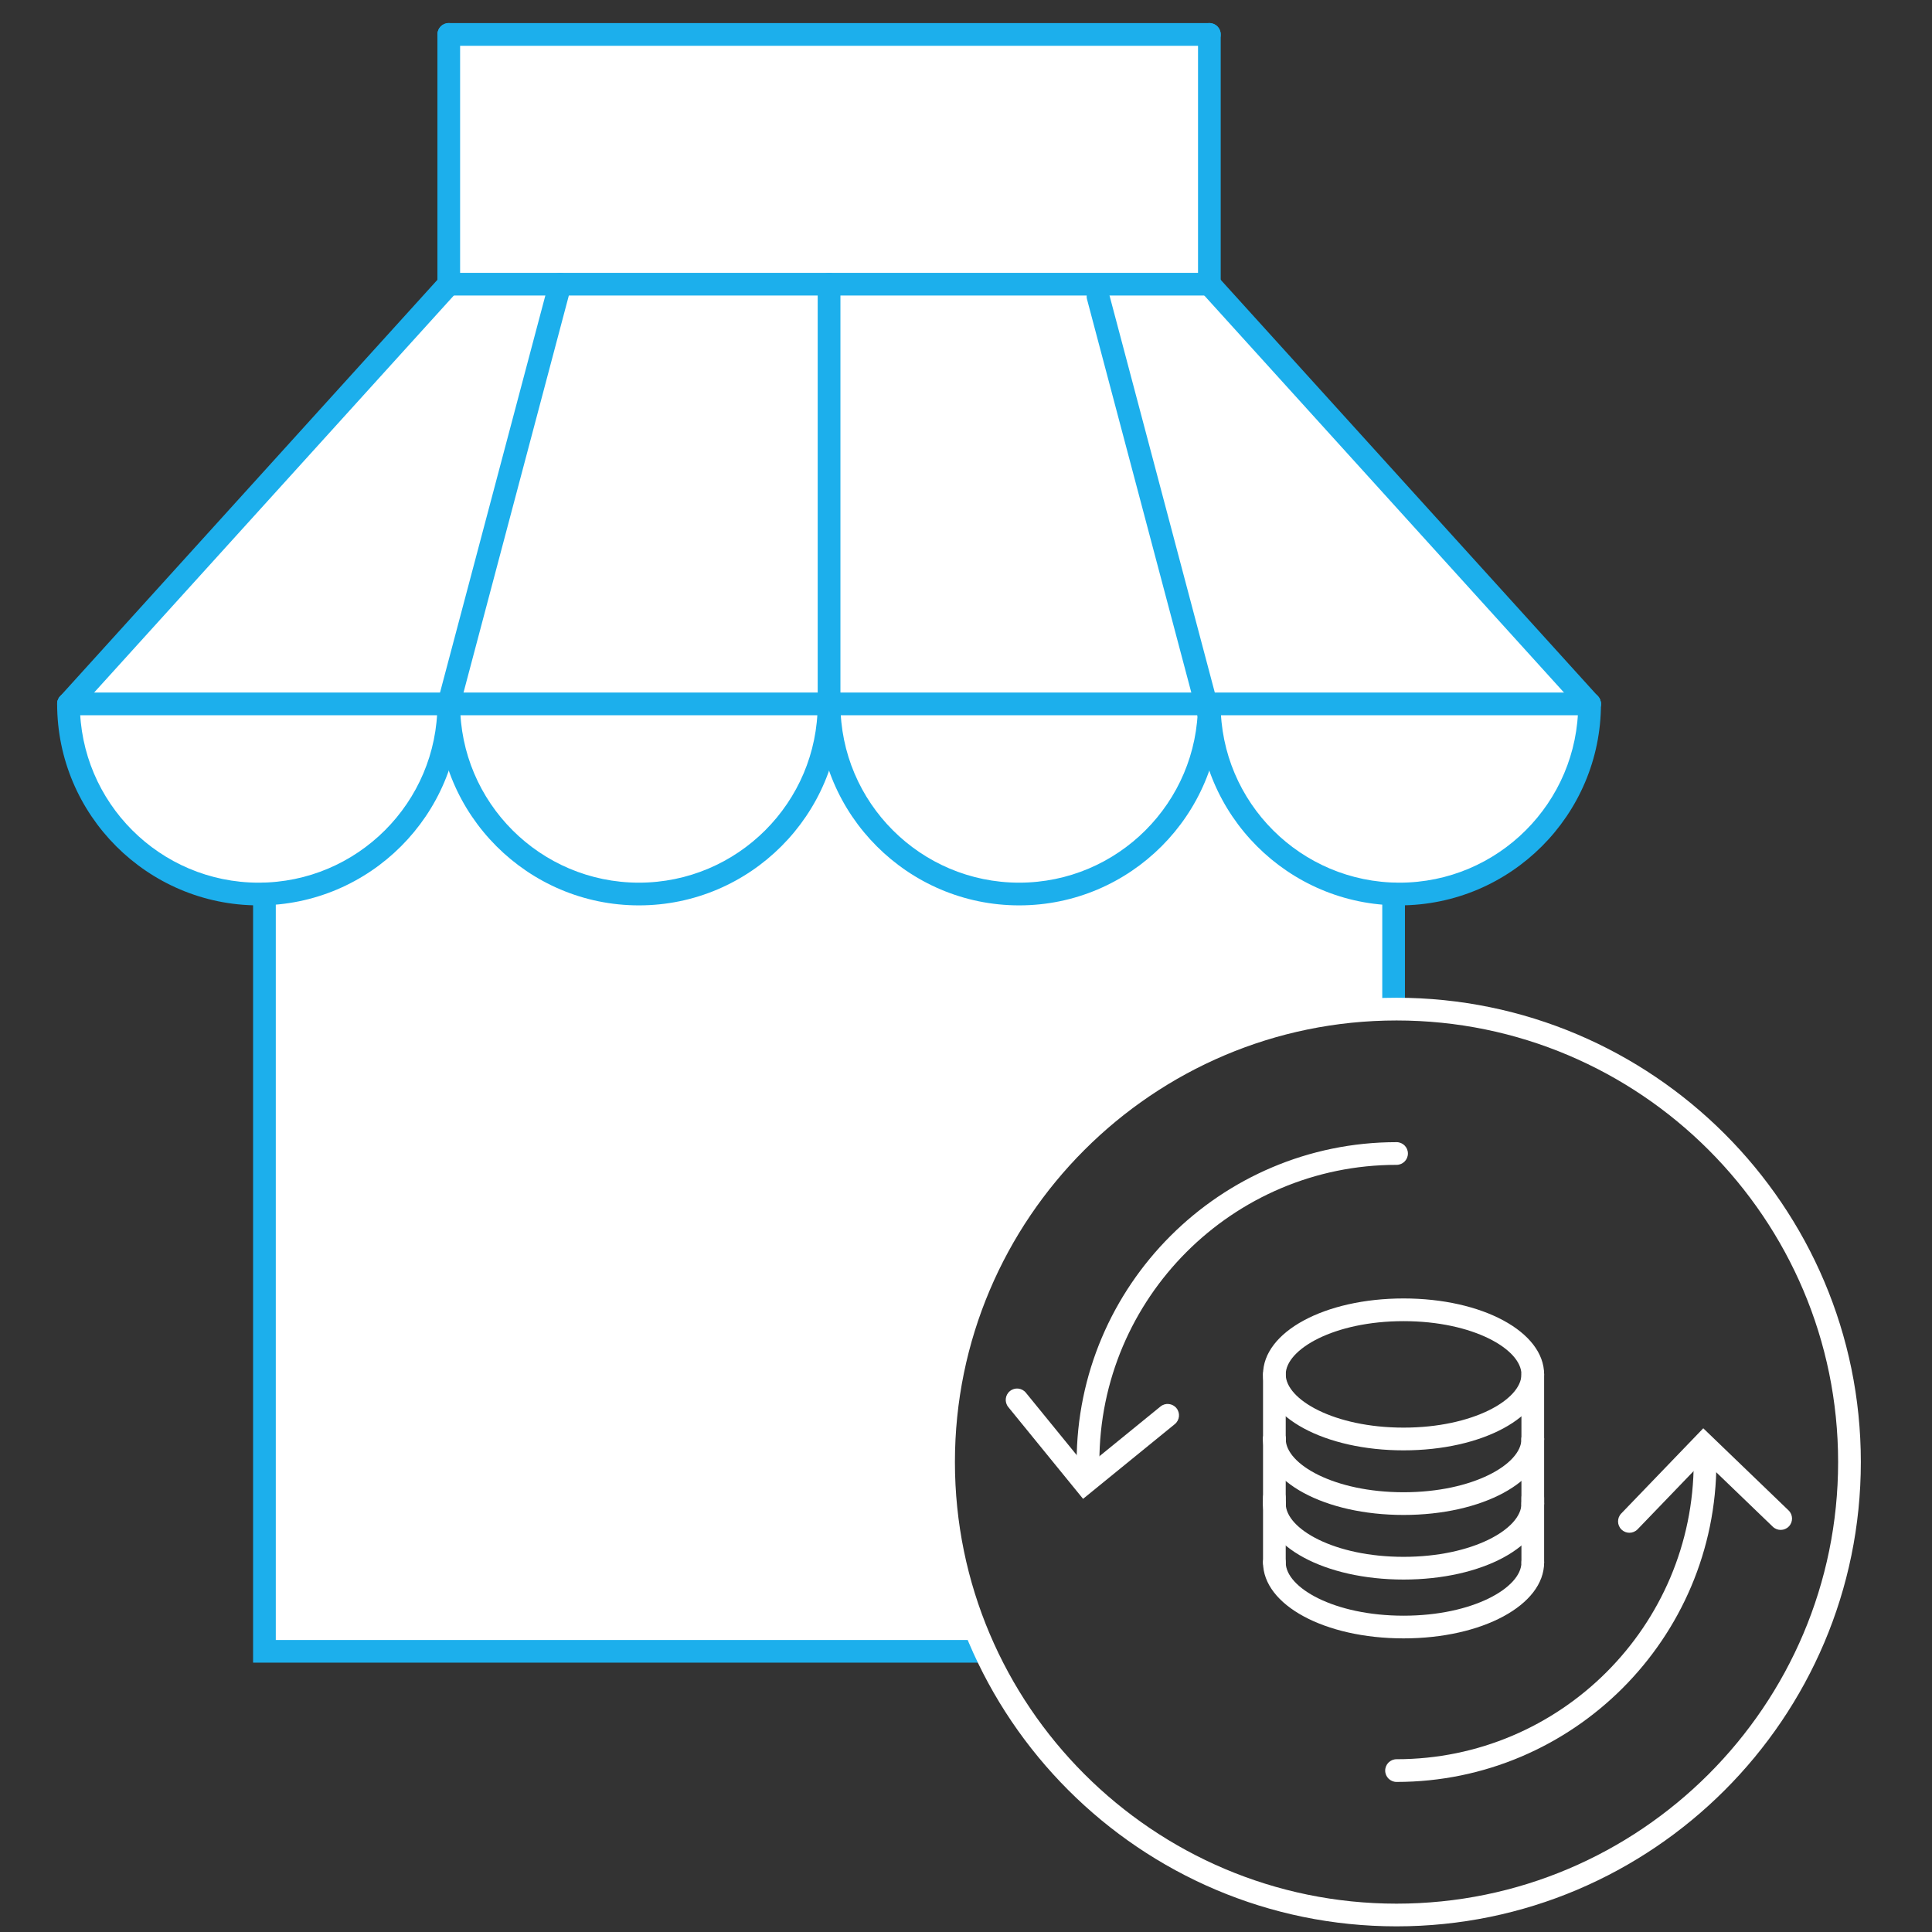 <?xml version="1.0" encoding="utf-8"?>
<!-- Generator: Adobe Illustrator 16.0.0, SVG Export Plug-In . SVG Version: 6.00 Build 0)  -->
<!DOCTYPE svg PUBLIC "-//W3C//DTD SVG 1.1//EN" "http://www.w3.org/Graphics/SVG/1.1/DTD/svg11.dtd">
<svg version="1.1" id="Layer_1" xmlns="http://www.w3.org/2000/svg" xmlns:xlink="http://www.w3.org/1999/xlink" x="0px" y="0px"
	 width="342px" height="342px" viewBox="0 0 342 342" enable-background="new 0 0 342 342" xml:space="preserve">
<rect x="0" y="0" width="342" height="342" fill="#333333" stroke="none"/>
<path fill="#FFFFFF" d="M46.81,292.316v-134.06c0,0-30.373,1.891-34.683-33.651L79.44,50.308V6.094h134.64v44.214l67.308,74.297
	c0,0,0.276,33.651-34.694,33.651v20.375c0,0-41.126-3.826-68.954,40.156c0,0-21.365,32.378-3.635,73.529H46.81z"/>
<path fill="#1CAFEC" d="M174.104,294.323H44.798V158.256c0-1.108,0.9-2.008,2.011-2.008c1.112,0,2.012,0.9,2.012,2.008v132.051
	h125.283c1.111,0,2.012,0.9,2.012,2.009C176.116,293.424,175.216,294.323,174.104,294.323z"/>
<path fill="#1CAFEC" d="M246.693,180.098c-1.107,0-2.007-0.9-2.007-2.012v-19.831c0-1.108,0.899-2.008,2.007-2.008
	c1.108,0,2.008,0.9,2.008,2.008v19.831C248.701,179.198,247.802,180.098,246.693,180.098z"/>
<path fill="#1CAFEC" d="M45.782,160.268c-19.665,0-35.667-15.998-35.667-35.663c0-1.111,0.9-2.012,2.011-2.012
	s2.012,0.9,2.012,2.012c0,17.449,14.194,31.643,31.644,31.643c17.449,0,31.65-14.194,31.65-31.643c0-1.111,0.9-2.012,2.008-2.012
	s2.007,0.9,2.007,2.012C81.448,144.27,65.45,160.268,45.782,160.268z"/>
<path fill="#1CAFEC" d="M113.102,160.268c-19.668,0-35.67-15.998-35.67-35.663c0-1.111,0.9-2.012,2.008-2.012s2.007,0.9,2.007,2.012
	c0,17.449,14.202,31.643,31.654,31.643s31.646-14.194,31.646-31.643c0-1.111,0.9-2.012,2.012-2.012s2.012,0.9,2.012,2.012
	C148.772,144.27,132.771,160.268,113.102,160.268z"/>
<path fill="#1CAFEC" d="M180.412,160.268c-19.661,0-35.664-15.998-35.664-35.663c0-1.111,0.9-2.012,2.012-2.012
	s2.012,0.9,2.012,2.012c0,17.449,14.195,31.643,31.64,31.643c17.449,0,31.647-14.194,31.647-31.643c0-1.111,0.899-2.012,2.008-2.012
	c1.107,0,2.007,0.9,2.007,2.012C216.074,144.27,200.08,160.268,180.412,160.268z"/>
<path fill="#1CAFEC" d="M247.729,160.268c-19.668,0-35.67-15.998-35.67-35.663c0-1.111,0.899-2.012,2.008-2.012
	c1.107,0,2.007,0.9,2.007,2.012c0,17.449,14.203,31.643,31.655,31.643c17.453,0,31.646-14.194,31.646-31.643
	c0-1.111,0.899-2.012,2.012-2.012c1.11,0,2.012,0.9,2.012,2.012C283.399,144.27,267.398,160.268,247.729,160.268z"/>
<path fill="#1CAFEC" d="M281.388,126.613H12.126c-1.111,0-2.011-0.9-2.011-2.008c0-1.111,0.9-2.012,2.011-2.012h269.261
	c1.11,0,2.012,0.9,2.012,2.012C283.399,125.713,282.498,126.613,281.388,126.613z"/>
<path fill="#1CAFEC" d="M12.126,126.613c-0.481,0-0.965-0.174-1.35-0.52c-0.82-0.748-0.883-2.015-0.139-2.839l67.313-74.297
	c0.745-0.824,2.015-0.886,2.839-0.139c0.824,0.741,0.886,2.015,0.138,2.839l-67.313,74.297
	C13.217,126.391,12.674,126.613,12.126,126.613z"/>
<path fill="#1CAFEC" d="M281.388,126.613c-0.547,0-1.092-0.222-1.489-0.658l-67.307-74.297c-0.747-0.824-0.685-2.098,0.139-2.839
	c0.823-0.748,2.09-0.686,2.839,0.139l67.308,74.297c0.742,0.824,0.682,2.091-0.139,2.839
	C282.353,126.439,281.868,126.613,281.388,126.613z"/>
<path fill="#1CAFEC" d="M214.08,52.316H79.44c-1.108,0-2.008-0.9-2.008-2.008c0-1.111,0.9-2.011,2.008-2.011h134.64
	c1.108,0,2.008,0.9,2.008,2.011C216.088,51.416,215.188,52.316,214.08,52.316z"/>
<path fill="#1CAFEC" d="M79.44,126.613c-0.17,0-0.343-0.021-0.516-0.07c-1.073-0.284-1.715-1.385-1.427-2.458l19.709-74.296
	c0.285-1.073,1.385-1.713,2.459-1.426c1.073,0.284,1.71,1.385,1.426,2.458l-19.709,74.296
	C81.144,126.017,80.333,126.613,79.44,126.613z"/>
<path fill="#1CAFEC" d="M214.067,128.762c-0.893,0-1.705-0.592-1.942-1.492l-19.703-74.296c-0.283-1.073,0.354-2.174,1.427-2.458
	c1.073-0.298,2.175,0.353,2.458,1.426l19.702,74.296c0.287,1.073-0.356,2.174-1.426,2.458
	C214.41,128.742,214.237,128.762,214.067,128.762z"/>
<path fill="#1CAFEC" d="M146.76,126.613c-1.111,0-2.012-0.9-2.012-2.008V50.308c0-1.111,0.9-2.011,2.012-2.011
	s2.012,0.9,2.012,2.011v74.297C148.772,125.713,147.872,126.613,146.76,126.613z"/>
<path fill="#1CAFEC" d="M79.44,52.316c-1.108,0-2.008-0.9-2.008-2.008V6.094c0-1.111,0.9-2.011,2.008-2.011s2.007,0.9,2.007,2.011
	v44.214C81.448,51.416,80.548,52.316,79.44,52.316z"/>
<path fill="#1CAFEC" d="M214.08,8.105H79.44c-1.108,0-2.008-0.9-2.008-2.012c0-1.111,0.9-2.011,2.008-2.011h134.64
	c1.108,0,2.008,0.9,2.008,2.011C216.088,7.205,215.188,8.105,214.08,8.105z"/>
<path fill="#1CAFEC" d="M214.08,52.316c-1.107,0-2.007-0.9-2.007-2.008V6.094c0-1.111,0.899-2.011,2.007-2.011
	c1.108,0,2.008,0.9,2.008,2.011v44.214C216.088,51.416,215.188,52.316,214.08,52.316z"/>
<path fill="#FFFFFF" d="M247.216,340.999c-45.321,0-82.193-36.867-82.193-82.189c0-45.319,36.872-82.19,82.193-82.19
	c45.315,0,82.188,36.871,82.188,82.19C329.403,304.132,292.531,340.999,247.216,340.999z M247.216,180.642
	c-43.106,0-78.177,35.063-78.177,78.167c0,43.103,35.07,78.174,78.177,78.174c43.101,0,78.165-35.071,78.165-78.174
	C325.381,215.706,290.316,180.642,247.216,180.642z"/>
<path fill="#FFFFFF" d="M192.599,260.821c-1.111,0-2.012-0.9-2.012-2.012c0-31.221,25.404-56.626,56.629-56.626
	c1.112,0,2.012,0.899,2.012,2.008c0,1.112-0.899,2.011-2.012,2.011c-29.009,0-52.605,23.603-52.605,52.607
	C194.61,259.921,193.71,260.821,192.599,260.821z"/>
<path fill="#FFFFFF" d="M247.216,315.435c-1.109,0-2.012-0.9-2.012-2.008c0-1.111,0.902-2.012,2.012-2.012
	c29.003,0,52.601-23.598,52.601-52.606c0-1.108,0.898-2.008,2.007-2.008c1.107,0,2.01,0.899,2.01,2.008
	C303.833,290.034,278.435,315.435,247.216,315.435z"/>
<path fill="#FFFFFF" d="M191.723,265.322l-13.238-16.248c-0.7-0.858-0.575-2.125,0.29-2.825c0.854-0.703,2.126-0.575,2.825,0.29
	l10.698,13.129l13.128-10.69c0.861-0.707,2.129-0.567,2.828,0.29c0.702,0.859,0.572,2.126-0.287,2.825L191.723,265.322z"/>
<path fill="#FFFFFF" d="M288.437,271.328c-0.502,0-1.005-0.187-1.395-0.561c-0.797-0.769-0.825-2.042-0.057-2.842l14.526-15.092
	l15.096,14.533c0.803,0.77,0.825,2.043,0.056,2.839c-0.77,0.804-2.043,0.824-2.839,0.057l-12.201-11.744l-11.735,12.193
	C289.493,271.12,288.961,271.328,288.437,271.328z"/>
<path fill="#FFFFFF" d="M248.459,268.175c-13.952,0-24.879-5.906-24.879-13.444c0-1.11,0.899-2.012,2.008-2.012
	c1.107,0,2.009,0.901,2.009,2.012c0,4.457,8.569,9.424,20.862,9.424c12.294,0,20.863-4.967,20.863-9.424
	c0-1.11,0.899-2.012,2.007-2.012c1.108,0,2.01,0.901,2.01,2.012C273.339,262.268,262.412,268.175,248.459,268.175z"/>
<path fill="#FFFFFF" d="M248.459,256.739c-13.952,0-24.879-5.906-24.879-13.44c0-7.54,10.927-13.449,24.879-13.449
	c13.953,0,24.88,5.909,24.88,13.449C273.339,250.833,262.412,256.739,248.459,256.739z M248.459,233.868
	c-12.293,0-20.862,4.973-20.862,9.431c0,4.453,8.569,9.417,20.862,9.417c12.294,0,20.863-4.964,20.863-9.417
	C269.322,238.841,260.753,233.868,248.459,233.868z"/>
<path fill="#FFFFFF" d="M271.329,256.739c-1.107,0-2.007-0.9-2.007-2.009v-11.432c0-1.111,0.899-2.011,2.007-2.011
	c1.108,0,2.01,0.899,2.01,2.011v11.432C273.339,255.839,272.438,256.739,271.329,256.739z"/>
<path fill="#FFFFFF" d="M225.588,256.739c-1.108,0-2.008-0.9-2.008-2.009v-11.432c0-1.111,0.899-2.011,2.008-2.011
	c1.107,0,2.009,0.899,2.009,2.011v11.432C227.597,255.839,226.695,256.739,225.588,256.739z"/>
<path fill="#FFFFFF" d="M248.459,279.61c-13.952,0-24.879-5.907-24.879-13.44c0-1.111,0.899-2.012,2.008-2.012
	c1.107,0,2.009,0.9,2.009,2.012c0,4.453,8.569,9.42,20.862,9.42c12.294,0,20.863-4.967,20.863-9.42c0-1.111,0.899-2.012,2.007-2.012
	c1.108,0,2.01,0.9,2.01,2.012C273.339,273.703,262.412,279.61,248.459,279.61z"/>
<path fill="#FFFFFF" d="M271.329,268.177c-1.107,0-2.007-0.9-2.007-2.008V254.73c0-1.107,0.899-2.008,2.007-2.008
	c1.108,0,2.01,0.9,2.01,2.008v11.439C273.339,267.277,272.438,268.177,271.329,268.177z"/>
<path fill="#FFFFFF" d="M225.588,268.177c-1.108,0-2.008-0.9-2.008-2.008V254.73c0-1.107,0.899-2.008,2.008-2.008
	c1.107,0,2.009,0.9,2.009,2.008v11.439C227.597,267.277,226.695,268.177,225.588,268.177z"/>
<path fill="#FFFFFF" d="M248.459,290.024c-13.952,0-24.879-5.903-24.879-13.44c0-1.108,0.899-2.009,2.008-2.009
	c1.107,0,2.009,0.9,2.009,2.009c0,4.456,8.569,9.424,20.862,9.424c12.294,0,20.863-4.968,20.863-9.424
	c0-1.108,0.899-2.009,2.007-2.009c1.108,0,2.01,0.9,2.01,2.009C273.339,284.121,262.412,290.024,248.459,290.024z"/>
<path fill="#FFFFFF" d="M271.329,278.592c-1.107,0-2.007-0.9-2.007-2.008v-11.433c0-1.111,0.899-2.011,2.007-2.011
	c1.108,0,2.01,0.899,2.01,2.011v11.433C273.339,277.691,272.438,278.592,271.329,278.592z"/>
<path fill="#FFFFFF" d="M225.588,278.592c-1.108,0-2.008-0.9-2.008-2.008v-11.433c0-1.111,0.899-2.011,2.008-2.011
	c1.107,0,2.009,0.899,2.009,2.011v11.433C227.597,277.691,226.695,278.592,225.588,278.592z"/>
</svg>
